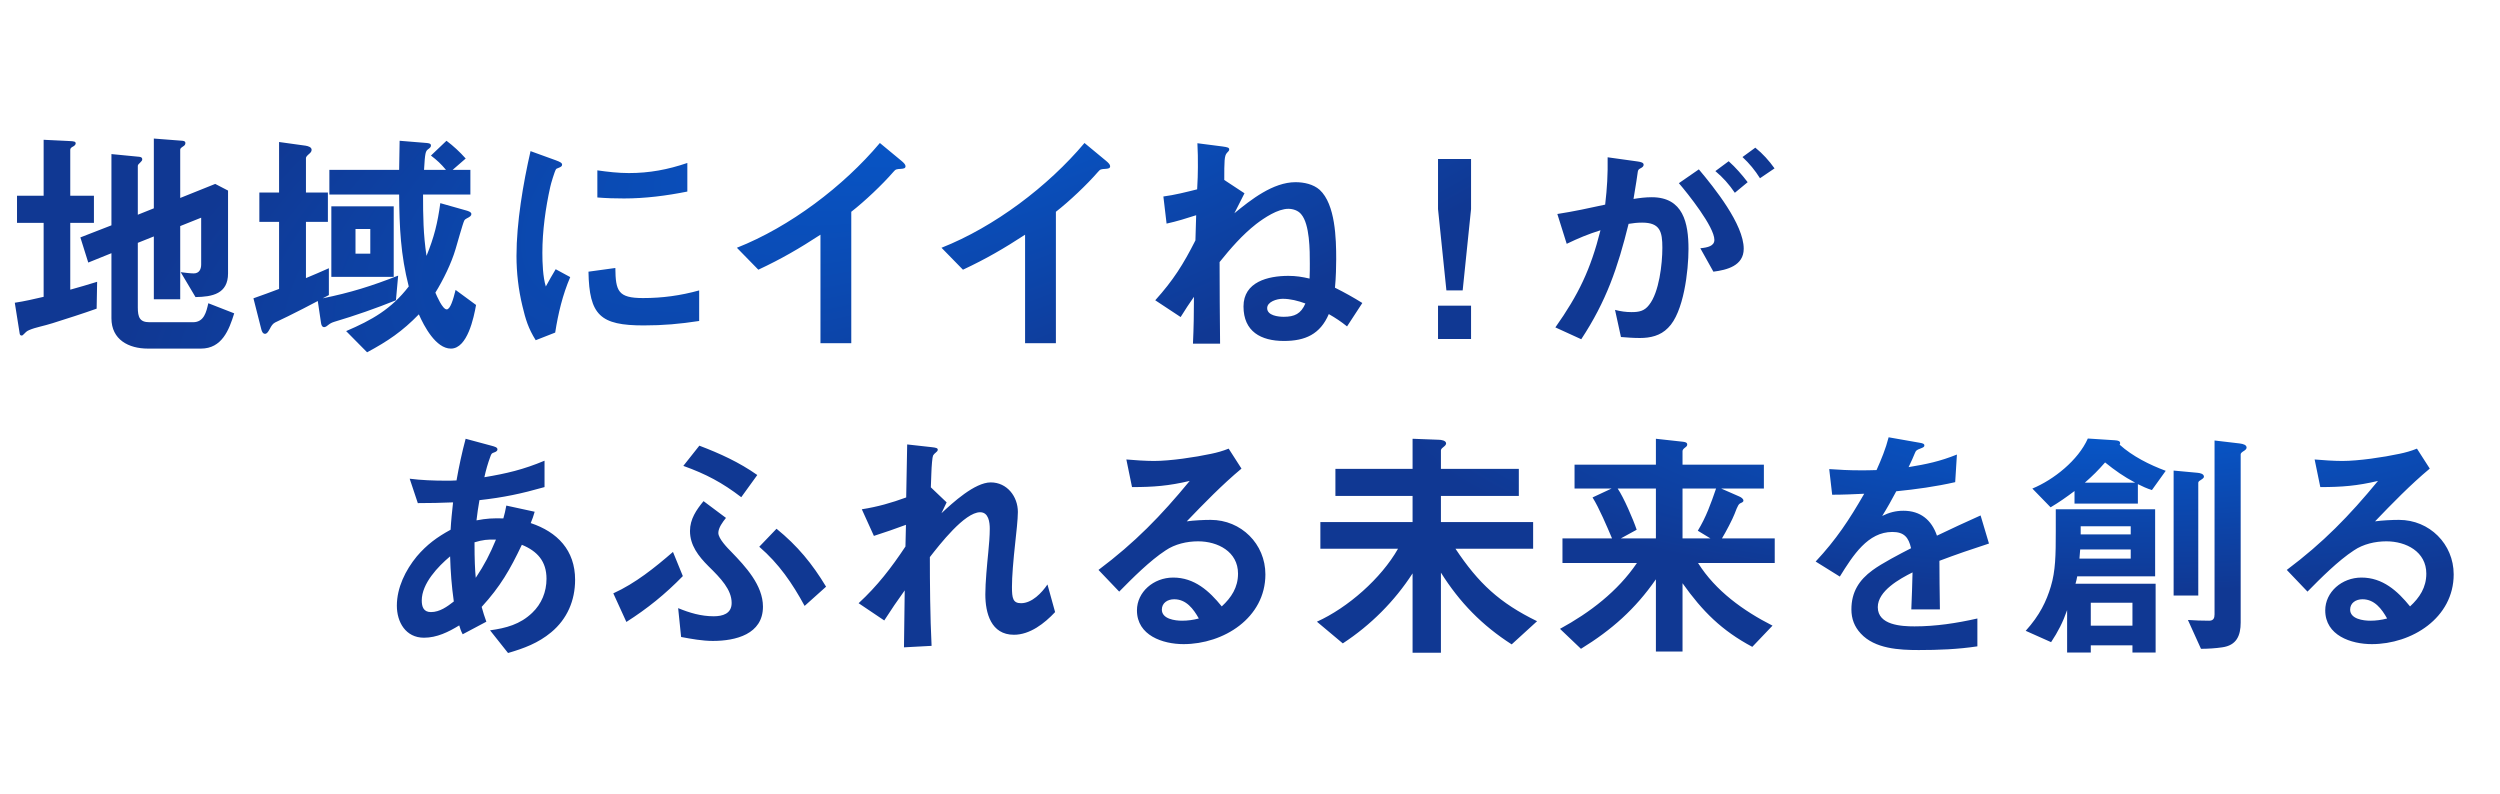 <svg width="649" height="206" viewBox="0 0 649 206" fill="none" xmlns="http://www.w3.org/2000/svg">
<path d="M46.784 51.392L55.872 47.744L59.2 49.472V70.976C59.2 76.288 55.104 77.056 50.752 77.12L46.912 70.656C47.808 70.784 49.472 70.976 50.304 70.976C51.712 70.976 52.224 69.888 52.224 68.672V56.512L46.784 58.688V77.696H39.936V61.376L35.776 63.04V79.808C35.776 82.368 36.288 83.648 38.784 83.648H50.112C52.992 83.648 53.568 80.96 54.08 78.72L60.8 81.344C59.456 85.696 57.6 90.496 52.16 90.496H38.4C33.408 90.496 28.928 88.192 28.928 82.624V65.728L22.912 68.16L20.864 61.632L28.928 58.496V40L36.16 40.704C36.608 40.768 36.928 40.896 36.928 41.344C36.928 41.664 36.736 41.856 36.48 42.112C36.032 42.56 35.776 42.752 35.776 43.072V55.744L39.936 54.08V35.968L47.36 36.544C47.872 36.608 48.128 36.736 48.128 37.12C48.128 37.504 47.936 37.76 47.616 37.952C47.04 38.336 46.784 38.528 46.784 38.848V51.392ZM3.84 78.592C6.4 78.208 8.832 77.632 11.328 77.056V57.856H4.416V50.816H11.328V36.288L17.92 36.608C19.264 36.672 19.648 36.736 19.648 37.248C19.648 37.568 19.264 37.888 19.008 38.016C18.624 38.208 18.24 38.464 18.24 38.848V50.816H24.384V57.856H18.24V75.2C20.608 74.56 22.912 73.856 25.216 73.152L25.088 80.128C21.312 81.472 17.472 82.688 13.632 83.904C12.544 84.224 11.456 84.544 10.368 84.8C9.344 85.056 8.448 85.312 7.552 85.696C6.912 85.952 6.592 86.336 6.144 86.784C5.952 86.976 5.824 87.104 5.632 87.104C5.376 87.104 5.184 86.976 5.12 86.656L3.84 78.592ZM114.304 52.736L121.088 54.656C121.536 54.784 122.368 55.04 122.368 55.552C122.368 56 122.048 56.256 121.152 56.704C120.896 56.832 120.64 57.024 120.512 57.28C120.128 58.048 118.592 63.616 118.272 64.64C117.184 68.352 115.072 72.64 113.024 75.968C113.408 76.864 114.88 80.32 115.968 80.32C116.864 80.32 117.632 77.888 118.272 75.264L123.584 79.168C123.008 82.432 121.344 90.496 117.056 90.496C113.152 90.496 110.08 84.672 108.736 81.6C104.448 86.016 100.672 88.576 95.296 91.456L89.856 85.952C96.576 83.072 101.568 80.256 106.112 74.368C104 66.112 103.68 58.944 103.616 50.496H85.504V44.096H103.616C103.68 41.6 103.68 39.104 103.744 36.544L110.784 37.12C111.296 37.184 111.872 37.248 111.872 37.76C111.872 38.144 111.68 38.336 111.168 38.72C110.464 39.232 110.336 39.616 110.08 44.096H115.776C114.496 42.56 113.472 41.6 111.872 40.384L115.904 36.544C117.696 37.888 119.36 39.424 120.896 41.152L117.504 44.096H122.112V50.496H109.824C109.824 56.064 109.888 60.864 110.72 66.432C112.704 61.568 113.6 57.92 114.304 52.736ZM103.36 71.552L102.784 77.952C97.536 80.064 92.224 81.92 86.848 83.52C86.208 83.712 85.696 83.968 85.312 84.288C84.992 84.544 84.544 84.928 84.16 84.928C83.584 84.928 83.392 84.288 83.328 83.776L82.496 78.144C79.936 79.488 77.376 80.832 74.752 82.112C73.664 82.688 72.512 83.136 71.424 83.712C70.784 84.032 70.4 84.672 70.08 85.312C69.568 86.272 69.248 86.656 68.8 86.656C68.224 86.656 67.968 86.016 67.84 85.504L65.792 77.44C68.032 76.672 70.208 75.84 72.448 75.008V57.6H67.328V49.984H72.448V36.864L79.36 37.824C80.064 37.952 80.896 38.208 80.896 38.912C80.896 39.36 80.576 39.68 80.192 40C79.68 40.448 79.424 40.768 79.424 41.024V49.984H85.12V57.6H79.424V72.192C81.408 71.36 83.392 70.528 85.376 69.632V76.608C84.864 76.864 84.288 77.184 83.776 77.44C91.008 75.968 96.512 74.24 103.36 71.552ZM102.208 71.872H86.016V53.568H102.208V71.872ZM92.288 59.456V65.856H96.128V59.456H92.288ZM137.728 39.232L144.256 41.6C145.472 42.048 145.92 42.304 145.92 42.752C145.92 43.136 145.664 43.328 144.832 43.648C144.64 43.712 144.448 43.776 144.32 43.968C144 44.416 142.976 47.808 142.848 48.512C141.632 53.952 140.8 59.968 140.8 65.6C140.8 68.16 140.928 71.936 141.696 74.368C142.528 72.832 143.488 71.168 144.256 69.888L148.032 71.936C146.048 76.544 144.896 81.408 144.128 86.336L139.072 88.32C137.152 85.248 136.448 82.944 135.616 79.424C134.592 75.2 134.08 70.784 134.08 66.432C134.08 57.792 135.808 47.616 137.728 39.232ZM155.072 44.224C157.76 44.608 160.512 44.928 163.264 44.928C168.576 44.928 173.376 44.032 178.432 42.304V49.728C172.992 50.816 167.488 51.52 161.984 51.52C159.68 51.52 157.376 51.456 155.072 51.264V44.224ZM159.744 69.568C159.808 75.584 160.448 77.376 166.912 77.376C171.968 77.376 176.64 76.736 181.504 75.392V83.328C176.448 84.096 172.224 84.48 167.104 84.48C155.84 84.48 152.96 81.856 152.768 70.528L159.744 69.568ZM212.992 89.088V60.928C207.488 64.512 202.88 67.2 196.864 70.016L191.296 64.32C205.056 58.88 218.944 48.384 228.416 37.12L233.984 41.728C234.688 42.304 235.072 42.752 235.072 43.136C235.072 43.712 234.624 43.776 233.856 43.84C232.768 43.904 232.512 43.904 231.936 44.608C229.056 47.936 224.448 52.288 220.992 54.976V89.088H212.992ZM266.11 89.088V60.928C260.606 64.512 255.998 67.2 249.982 70.016L244.414 64.32C258.174 58.88 272.062 48.384 281.534 37.12L287.102 41.728C287.806 42.304 288.19 42.752 288.19 43.136C288.19 43.712 287.742 43.776 286.974 43.84C285.886 43.904 285.63 43.904 285.054 44.608C282.174 47.936 277.566 52.288 274.11 54.976V89.088H266.11ZM317.821 46.72L323.069 50.176L320.445 55.36C324.733 51.84 330.493 47.296 336.317 47.296C338.493 47.296 340.925 47.808 342.589 49.28C346.685 53.056 346.877 62.016 346.877 67.264C346.877 68.864 346.813 72.192 346.557 74.688C349.117 75.968 351.293 77.184 353.661 78.656L349.693 84.736C348.093 83.456 346.749 82.56 344.957 81.536C342.717 86.784 338.813 88.512 333.309 88.512C327.357 88.512 322.813 86.08 322.813 79.552C322.813 73.152 329.213 71.616 334.461 71.616C336.445 71.616 338.045 71.872 339.965 72.32C340.029 71.04 340.029 69.504 340.029 68.416C340.029 65.024 340.029 58.24 337.789 55.616C337.021 54.656 335.677 54.208 334.461 54.208C331.709 54.208 328.253 56.512 326.077 58.176C322.493 60.992 319.485 64.448 316.605 68.032C316.605 75.072 316.669 82.112 316.733 89.216H309.693C309.885 85.184 309.949 81.088 309.949 77.056C308.797 78.72 307.581 80.512 306.493 82.304L299.901 77.952C304.573 72.768 307.197 68.608 310.333 62.4L310.525 55.872C307.965 56.704 305.469 57.472 302.845 58.048L302.013 51.008C304.957 50.624 307.965 49.856 310.781 49.152C310.909 47.232 310.973 44.672 310.973 43.392C310.973 41.344 310.973 39.296 310.845 37.184L317.309 38.016C318.717 38.208 319.101 38.336 319.101 38.784C319.101 39.104 318.909 39.296 318.525 39.68C317.821 40.384 317.821 41.92 317.821 46.72ZM338.877 78.784C336.957 78.08 334.973 77.568 332.989 77.568C331.453 77.568 328.957 78.336 328.957 80C328.957 81.92 331.837 82.24 333.245 82.24C336.061 82.24 337.725 81.472 338.877 78.784ZM381.886 41.28V54.272L379.71 75.392H375.486L373.31 54.272V41.28H381.886ZM381.886 79.36V88H373.31V79.36H381.886ZM452.349 40.768L455.677 38.336C457.597 39.872 459.261 41.728 460.669 43.712L456.893 46.272C455.613 44.224 454.141 42.432 452.349 40.768ZM424.061 51.648C425.661 51.392 427.197 51.2 428.797 51.2C436.989 51.2 438.333 57.92 438.333 64.64C438.333 70.208 437.117 81.152 433.021 85.12C431.037 87.168 428.413 87.744 425.725 87.744C423.997 87.744 422.397 87.616 420.797 87.488L419.261 80.448C420.733 80.832 422.077 81.024 423.549 81.024C425.469 81.024 426.877 80.768 428.093 79.168C430.717 75.904 431.549 68.544 431.549 64.32C431.549 60.16 430.973 57.792 426.301 57.792C425.085 57.792 423.933 57.92 422.781 58.112C419.965 69.504 417.021 78.144 410.493 88.064L403.773 84.992C409.789 76.48 412.925 69.952 415.485 59.776C412.221 60.8 409.789 61.824 406.717 63.296L404.285 55.552C408.445 54.912 412.605 54.016 416.701 53.12C417.213 48.704 417.405 45.376 417.341 40.832L425.149 41.92C426.045 42.048 426.685 42.24 426.685 42.752C426.685 43.136 426.493 43.392 425.725 43.776C425.341 43.968 425.213 44.224 425.149 44.736C425.021 45.696 424.765 47.488 424.061 51.648ZM448.765 41.856C450.621 43.52 452.221 45.376 453.693 47.296L450.365 50.048C448.829 47.808 447.357 46.144 445.309 44.416L448.765 41.856ZM435.837 47.552L441.021 43.968C445.053 48.768 452.669 58.24 452.669 64.576C452.669 68.992 448.317 70.08 444.797 70.528L441.405 64.448C443.325 64.256 445.053 63.872 445.053 62.272C445.053 58.88 438.141 50.24 435.837 47.552Z" fill="url(#paint0_radial_658_4073)"/>
<path d="M119.216 162.352C116.4 164.08 113.392 165.552 110.064 165.552C105.328 165.552 103.024 161.52 103.024 157.232C103.024 152.56 105.264 148.016 108.208 144.432C110.832 141.36 113.456 139.44 116.976 137.52C117.104 135.152 117.36 132.784 117.616 130.416C114.608 130.544 111.536 130.608 108.464 130.608L106.352 124.272C109.232 124.656 112.752 124.784 115.696 124.784C116.656 124.784 117.552 124.784 118.512 124.72C119.152 121.072 119.92 117.488 120.88 113.904L127.536 115.696C128.496 115.952 129.136 116.144 129.136 116.656C129.136 117.168 128.56 117.36 128.176 117.488C127.6 117.68 127.536 117.872 127.28 118.576C126.64 120.304 126.128 122.096 125.744 123.888C131.504 122.928 135.856 121.904 141.36 119.6V126.448C135.28 128.176 130.736 129.136 124.464 129.84C124.144 131.632 123.888 133.424 123.696 135.088C126.384 134.576 127.92 134.512 130.672 134.576C130.928 133.68 131.248 132.4 131.44 131.248L138.8 132.848C138.544 133.808 138.16 134.896 137.776 135.792C144.688 138.096 149.296 142.832 149.296 150.512C149.296 155.888 147.248 160.688 143.088 164.144C139.696 166.96 136.048 168.304 131.888 169.52L127.216 163.632C131.376 163.056 135.024 162.096 138.16 159.088C140.592 156.784 141.872 153.648 141.872 150.256C141.872 145.712 139.504 143.088 135.472 141.424C132.4 147.888 129.904 152.24 125.04 157.552C125.36 158.768 125.808 160.176 126.256 161.392L120.112 164.656C119.664 163.824 119.472 163.248 119.216 162.352ZM123.504 150C125.808 146.544 127.152 143.92 128.752 140.08C126.576 140.016 125.296 140.144 123.184 140.784C123.184 145.52 123.312 147.888 123.504 150ZM117.808 156.144C117.232 151.984 116.976 148.592 116.848 144.432C113.712 147.056 109.488 151.472 109.488 155.888C109.488 157.488 109.936 158.896 111.856 158.896C114.16 158.896 116.08 157.488 117.808 156.144ZM177.392 120.944L181.552 115.696C186.928 117.744 191.856 119.984 196.592 123.312L192.432 129.072C187.504 125.296 183.28 123.056 177.392 120.944ZM182.64 130.096L188.464 134.448C187.632 135.472 186.48 137.008 186.48 138.352C186.48 139.824 188.848 142.256 189.872 143.28C193.52 147.056 198.064 151.92 198.064 157.488C198.064 164.656 190.96 166.384 185.072 166.384C182.32 166.384 179.568 165.872 176.816 165.36L176.048 157.872C178.992 159.088 182 159.984 185.264 159.984C187.568 159.984 189.936 159.344 189.936 156.528C189.936 153.072 187.12 150.128 183.92 146.992C181.296 144.368 179.12 141.552 179.12 137.84C179.12 134.768 180.784 132.336 182.64 130.096ZM201.584 137.264C207.024 141.68 210.864 146.352 214.448 152.304L208.88 157.296C205.68 151.408 202.224 146.352 197.104 141.936L201.584 137.264ZM174.704 143.28L177.264 149.552C172.72 154.224 168.048 158 162.608 161.456L159.216 154.032C164.976 151.408 169.968 147.376 174.704 143.28ZM234.864 153.264C233.008 155.824 231.28 158.384 229.552 161.072L222.896 156.592C227.76 152.112 231.408 147.376 235.056 141.872L235.184 136.24C232.432 137.264 229.68 138.224 226.864 139.12L223.728 132.208C227.824 131.568 231.408 130.544 235.248 129.136L235.504 115.376L241.84 116.08C242.992 116.208 243.44 116.336 243.44 116.72C243.44 117.04 243.248 117.232 242.928 117.488C242.672 117.68 242.352 118 242.224 118.256C242.032 118.64 241.84 120.944 241.776 122.992C241.712 124.464 241.648 126 241.648 126.512L245.744 130.416L244.4 133.232C247.28 130.544 253.04 125.232 257.2 125.232C261.424 125.232 264.24 128.88 264.24 132.912C264.24 134.768 263.792 138.736 263.6 140.464C263.024 145.712 262.704 149.68 262.704 152.368C262.704 155.312 262.96 156.592 265.072 156.592C267.888 156.592 270.448 153.904 271.92 151.728L273.904 158.896C271.152 161.84 267.376 164.784 263.216 164.784C257.264 164.784 255.792 159.152 255.792 154.288C255.792 151.216 256.24 146.544 256.56 143.344C256.752 141.552 256.944 138.992 256.944 137.264C256.944 135.536 256.624 132.976 254.448 132.976C250.416 132.976 243.888 141.424 241.392 144.624C241.392 151.152 241.456 159.984 241.84 167.664L234.672 168.048L234.864 153.264ZM317.168 157.424C319.664 155.12 321.392 152.496 321.392 148.912C321.392 143.216 316.144 140.528 311.024 140.528C308.144 140.528 305.008 141.232 302.576 142.896C298.544 145.52 293.936 150.128 290.544 153.584L285.168 147.952C294.64 140.848 301.36 133.936 308.848 124.848C303.408 126.128 299.504 126.448 293.872 126.448L292.4 119.28C294.448 119.472 297.584 119.664 299.568 119.664C303.792 119.664 310.256 118.704 314.416 117.808C315.952 117.488 317.36 117.104 318.96 116.464L322.288 121.648C317.296 125.808 312.496 130.736 308.08 135.344C309.872 135.088 312.56 134.96 314.288 134.96C322.224 134.96 328.496 141.232 328.496 149.104C328.496 160.432 317.616 167.216 307.248 167.216C301.872 167.216 295.152 164.976 295.152 158.448C295.152 153.712 299.44 149.936 304.56 149.936C310.064 149.936 313.904 153.392 317.168 157.424ZM311.216 160.56C309.808 158.064 307.952 155.568 304.816 155.568C303.088 155.568 301.616 156.528 301.616 158.256C301.616 160.688 305.008 161.136 306.864 161.136C308.336 161.136 309.744 160.944 311.216 160.56ZM366.704 113.904L373.488 114.16C374.128 114.16 375.408 114.352 375.408 115.12C375.408 115.44 375.088 115.76 374.832 115.952C374.512 116.208 374.064 116.528 374.064 116.912V121.712H394.288V128.752H374.064V135.536H398V142.448H377.84C383.792 151.408 389.296 156.528 399.024 161.264L392.432 167.28C384.752 162.352 378.928 156.4 374.064 148.656V169.456H366.704V148.848C362.032 156.08 355.824 162.288 348.592 167.024L341.872 161.392C349.936 157.744 358.576 150.128 362.928 142.448H342.768V135.536H366.704V128.752H346.672V121.712H366.704V113.904ZM460.72 146.16H440.816C445.36 153.392 452.592 158.576 460.144 162.416L454.896 167.92C446.96 163.696 441.968 158.704 436.784 151.408V169.136H429.872V150.384C424.496 158.128 418.416 163.504 410.416 168.432L404.976 163.248C412.72 159.024 419.952 153.52 424.944 146.16H405.616V139.76H418.48C417.2 136.752 415.152 131.888 413.424 129.136L418.352 126.832H408.752V120.624H429.872V113.904L436.848 114.672C437.296 114.736 438 114.8 438 115.376C438 115.696 437.872 115.888 437.424 116.208C436.976 116.528 436.784 116.848 436.784 117.104V120.624H457.904V126.832H446.832L451.504 128.88C451.952 129.072 452.592 129.456 452.592 129.968C452.592 130.16 452.464 130.352 452.016 130.544C451.376 130.8 451.184 131.056 450.288 133.424C449.776 134.768 448.048 138.096 447.024 139.76H460.72V146.16ZM429.872 126.832H419.952C421.488 129.072 423.984 134.832 424.88 137.52L420.784 139.76H429.872V126.832ZM444.016 139.76L440.752 137.776C442.928 134.192 444.144 130.736 445.488 126.832H436.784V139.76H444.016ZM503.472 145.584C503.472 148.912 503.536 154.032 503.6 158.192H496.176C496.304 154.992 496.432 151.792 496.496 148.592C493.168 150.256 487.472 153.392 487.472 157.616C487.472 162.288 493.616 162.608 497.008 162.608C502.512 162.608 507.952 161.776 513.328 160.56V167.792C508.272 168.56 503.152 168.752 498.096 168.752C493.04 168.752 486.704 168.432 483.056 164.464C481.392 162.672 480.624 160.624 480.624 158.192C480.624 153.712 482.608 150.576 486.128 148.016C488.56 146.224 493.232 143.792 496.112 142.32C495.472 139.504 494.32 138.096 491.248 138.096C484.912 138.096 481.072 144.112 477.616 149.68L471.344 145.776C476.72 140.016 480.048 134.96 483.952 128.176C481.2 128.304 478.384 128.432 475.632 128.432L474.864 121.776C477.488 121.968 480.176 122.096 482.864 122.096C484.272 122.096 485.552 122.096 487.152 122.032C488.432 119.152 489.52 116.528 490.288 113.52L498.288 114.928C499.056 115.056 499.568 115.184 499.568 115.632C499.568 116.016 499.312 116.144 498.48 116.464C497.648 116.784 497.392 116.912 497.136 117.552C496.944 118.064 496.048 120.112 495.472 121.264C500.144 120.496 503.536 119.792 508.016 118L507.568 125.168C502.512 126.32 497.392 127.024 492.272 127.536C491.12 129.712 489.904 131.888 488.624 133.936C490.416 133.04 492.144 132.592 494.128 132.592C498.544 132.592 501.424 134.96 502.832 139.056C506.608 137.264 510.384 135.472 514.16 133.808L516.336 141.104C511.984 142.512 507.696 143.984 503.472 145.584ZM554.992 125.68V130.736H538.544V127.472C536.496 129.008 534.512 130.416 532.336 131.696L527.6 126.832C533.168 124.528 539.504 119.472 542 113.84L548.976 114.288C550 114.352 550.384 114.544 550.384 115.056C550.384 115.184 550.32 115.376 550.256 115.44C553.584 118.448 558.064 120.688 562.224 122.224L558.64 127.216C557.36 126.832 556.144 126.256 554.992 125.68ZM574.896 114.352L581.424 115.12C582.384 115.248 583.216 115.504 583.216 116.208C583.216 116.592 582.768 116.912 582.448 117.104C581.936 117.424 581.68 117.68 581.68 117.936V161.584C581.68 165.04 580.592 167.536 576.88 168.048C575.216 168.304 573.04 168.432 571.376 168.432L567.984 160.944C569.584 161.072 571.888 161.136 573.488 161.136C574.64 161.136 574.896 160.432 574.896 159.472V114.352ZM541.232 125.296H554.288C551.28 123.696 549.104 122.16 546.48 120.048C544.624 122.16 543.344 123.44 541.232 125.296ZM564.272 122.16L570.48 122.736C571.12 122.8 572.144 122.992 572.144 123.76C572.144 123.952 571.952 124.208 571.44 124.528C571.12 124.72 570.672 124.976 570.672 125.296V154.608H564.272V122.16ZM536.624 169.392V158.384C535.536 161.52 534.256 164.016 532.464 166.704L525.872 163.76C529.52 159.728 531.248 156.08 532.4 152.24C533.616 148.208 533.68 144.112 533.68 137.968V132.208H559.472V149.616H539.248C539.12 150.256 538.992 150.96 538.8 151.536H559.6V169.392H553.584V167.536H542.768V169.392H536.624ZM540.144 138.736H553.136V136.624H540.144V138.736ZM539.824 145.008H553.136V142.64H540.016C539.952 143.472 539.888 144.24 539.824 145.008ZM542.768 156.464V162.416H553.584V156.464H542.768ZM625.648 157.424C628.144 155.12 629.872 152.496 629.872 148.912C629.872 143.216 624.624 140.528 619.504 140.528C616.624 140.528 613.488 141.232 611.056 142.896C607.024 145.52 602.416 150.128 599.024 153.584L593.648 147.952C603.12 140.848 609.84 133.936 617.328 124.848C611.888 126.128 607.984 126.448 602.352 126.448L600.88 119.28C602.928 119.472 606.064 119.664 608.048 119.664C612.272 119.664 618.736 118.704 622.896 117.808C624.432 117.488 625.84 117.104 627.44 116.464L630.768 121.648C625.776 125.808 620.976 130.736 616.56 135.344C618.352 135.088 621.04 134.96 622.768 134.96C630.704 134.96 636.976 141.232 636.976 149.104C636.976 160.432 626.096 167.216 615.728 167.216C610.352 167.216 603.632 164.976 603.632 158.448C603.632 153.712 607.92 149.936 613.04 149.936C618.544 149.936 622.384 153.392 625.648 157.424ZM619.696 160.56C618.288 158.064 616.432 155.568 613.296 155.568C611.568 155.568 610.096 156.528 610.096 158.256C610.096 160.688 613.488 161.136 615.344 161.136C616.816 161.136 618.224 160.944 619.696 160.56Z" fill="url(#paint1_radial_658_4073)"/>
<defs>
<radialGradient id="paint0_radial_658_4073" cx="0" cy="0" r="1" gradientUnits="userSpaceOnUse" gradientTransform="translate(283.5 4) rotate(65.772) scale(87.727 277.293)">
<stop stop-color="#055DD4"/>
<stop offset="1" stop-color="#103893"/>
</radialGradient>
<radialGradient id="paint1_radial_658_4073" cx="0" cy="0" r="1" gradientUnits="userSpaceOnUse" gradientTransform="translate(552.5 103.5) rotate(89.427) scale(50.002 189.86)">
<stop stop-color="#055DD4"/>
<stop offset="1" stop-color="#103893"/>
</radialGradient>
</defs>
</svg>
